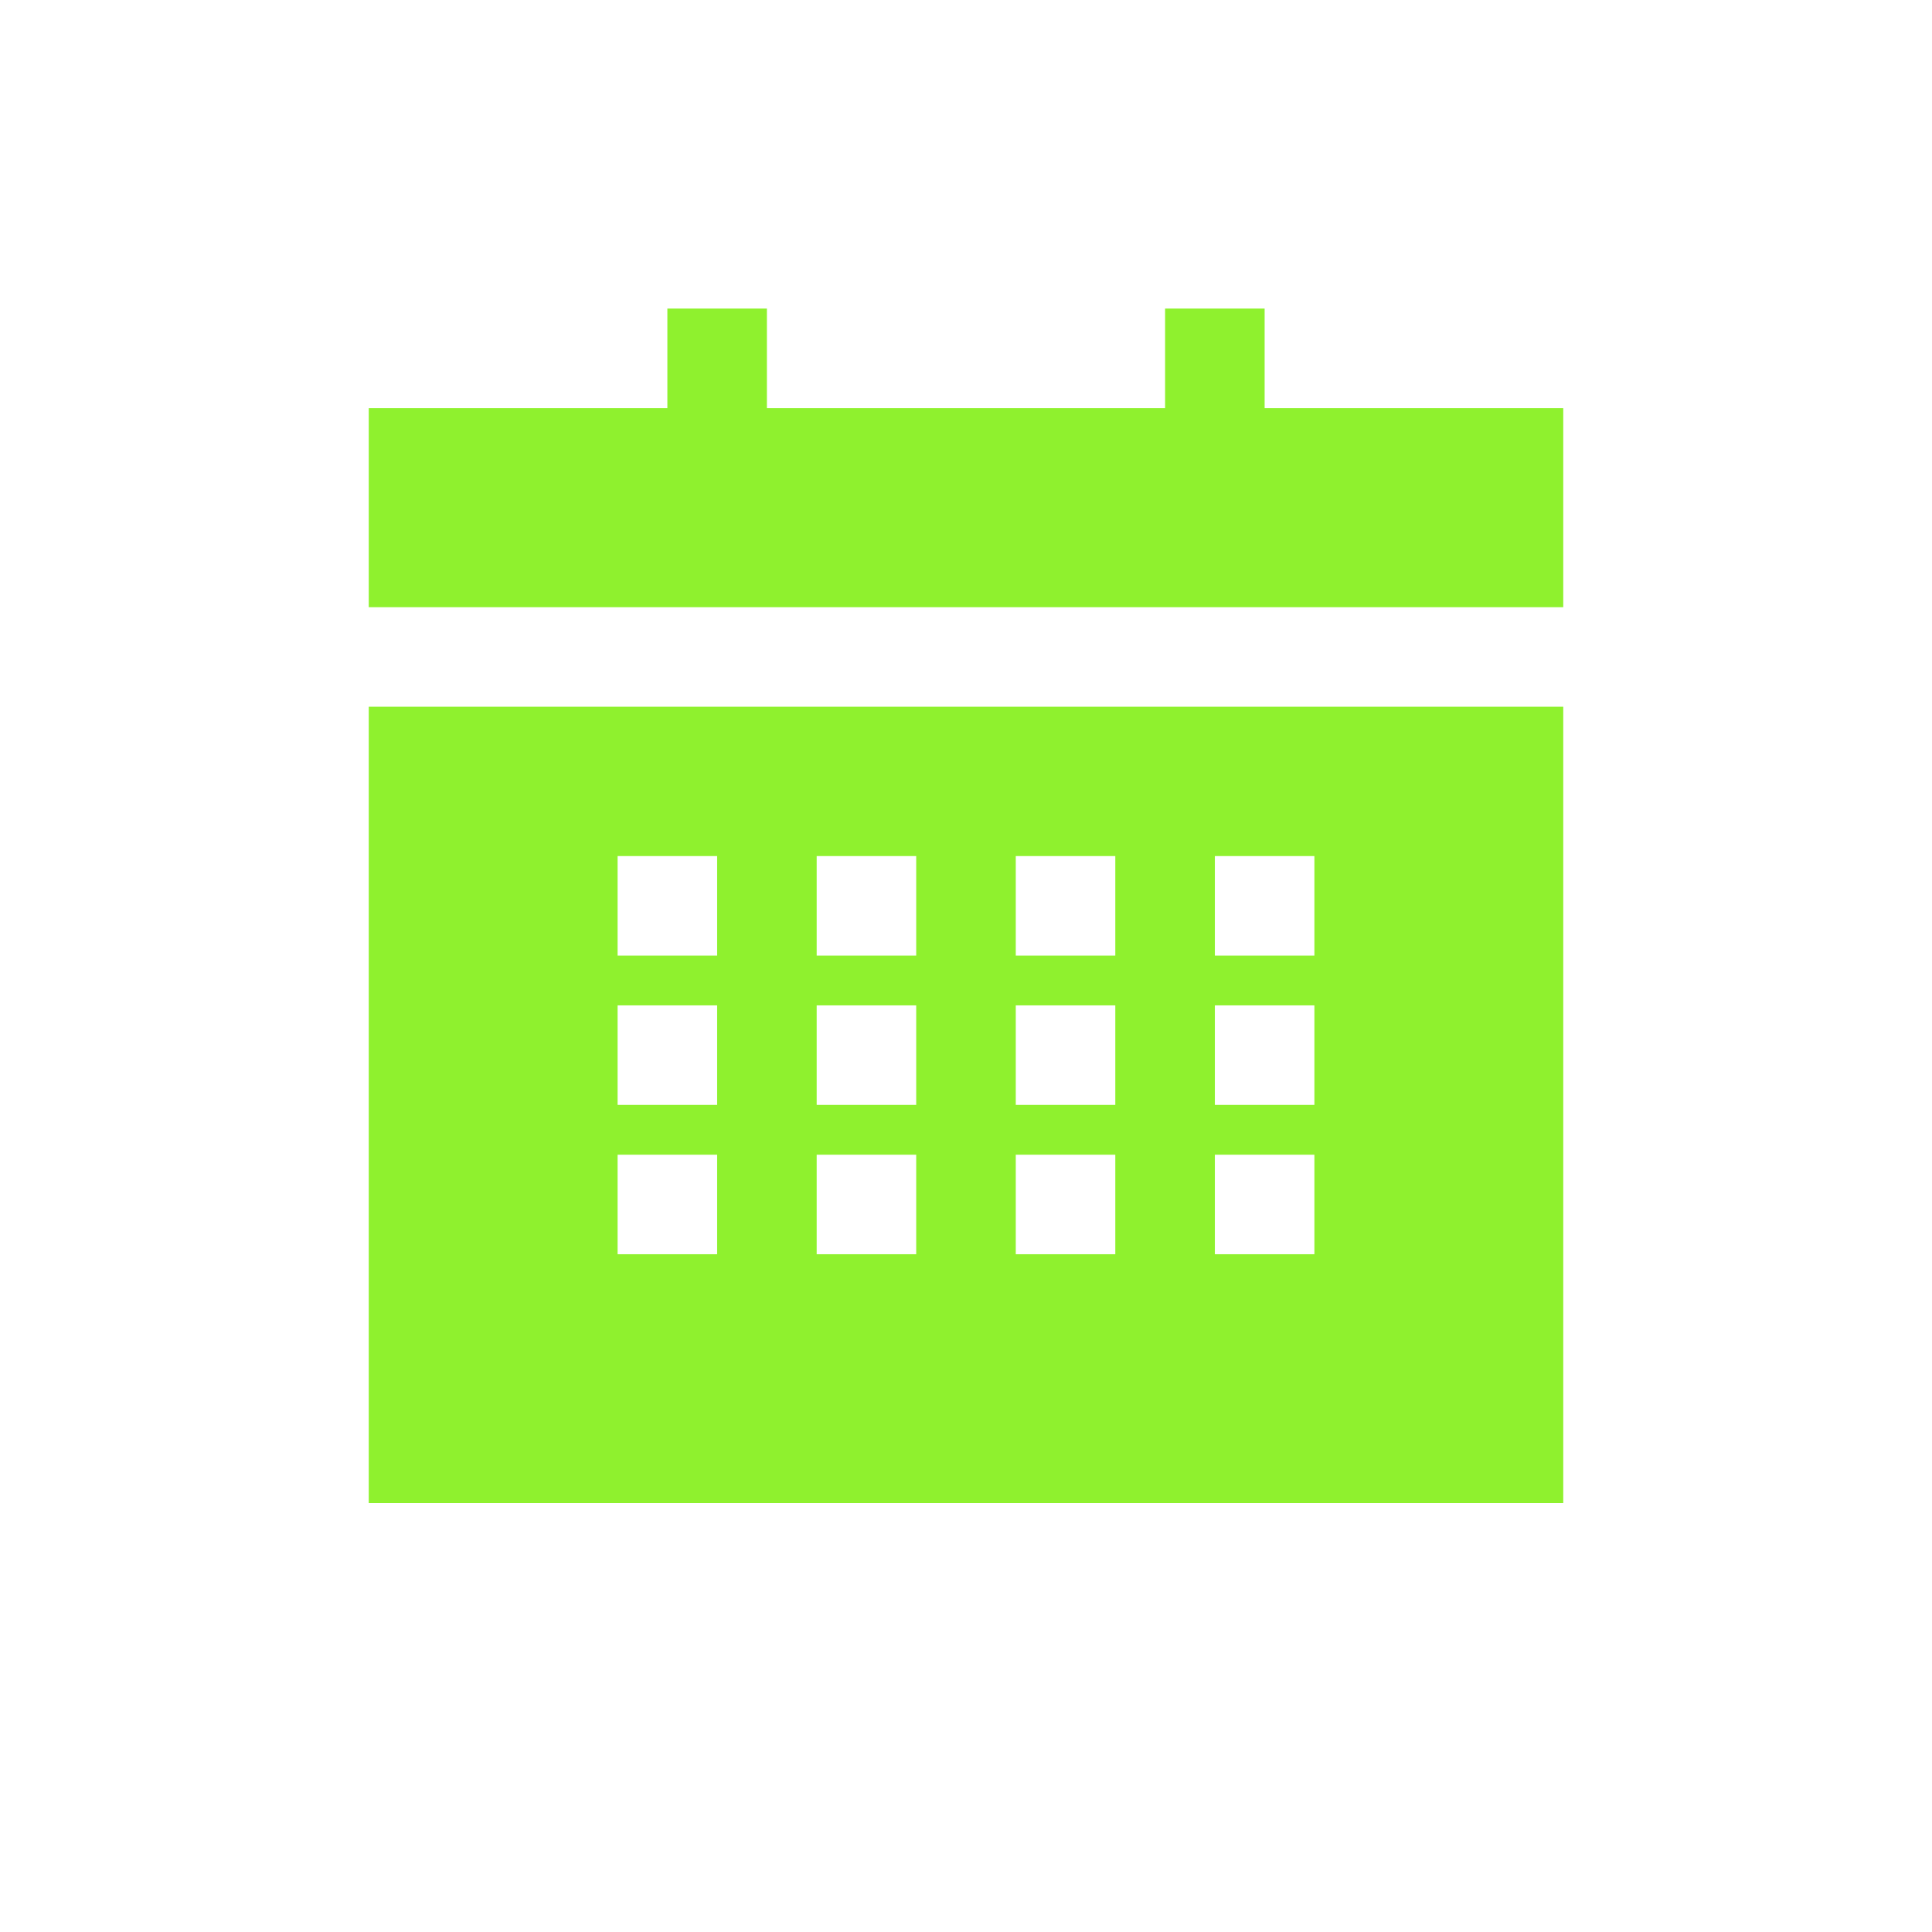 <?xml version="1.0" encoding="UTF-8"?>
<svg id="Layer_1" data-name="Layer 1" xmlns="http://www.w3.org/2000/svg" viewBox="0 0 1000 1000">
  <defs>
    <style>
      .cls-1 {
        fill: #8ff12e;
      }
    </style>
  </defs>
  <polygon class="cls-1" points="654.57 211.24 654.57 159.72 603.05 159.72 603.05 211.24 396.95 211.24 396.95 159.72 345.43 159.72 345.43 211.24 190.86 211.24 190.86 314.29 809.14 314.29 809.14 211.24 654.57 211.24"/>
  <path class="cls-1" d="M190.86,778h618.28v-412.19H190.86v412.19ZM628.81,443.1h51.52v51.52h-51.52v-51.52ZM628.81,520.38h51.52v51.52h-51.52v-51.52ZM628.81,597.67h51.52v51.52h-51.52v-51.52ZM525.76,443.1h51.52v51.52h-51.52v-51.52ZM525.76,520.38h51.52v51.52h-51.52v-51.52ZM525.76,597.67h51.52v51.52h-51.52v-51.52ZM422.71,443.1h51.52v51.52h-51.52v-51.52ZM422.71,520.38h51.52v51.52h-51.52v-51.52ZM422.71,597.67h51.52v51.52h-51.52v-51.52ZM319.67,443.1h51.52v51.52h-51.52v-51.52ZM319.67,520.38h51.52v51.52h-51.52v-51.52ZM319.67,597.67h51.52v51.52h-51.52v-51.52Z"/>
</svg>